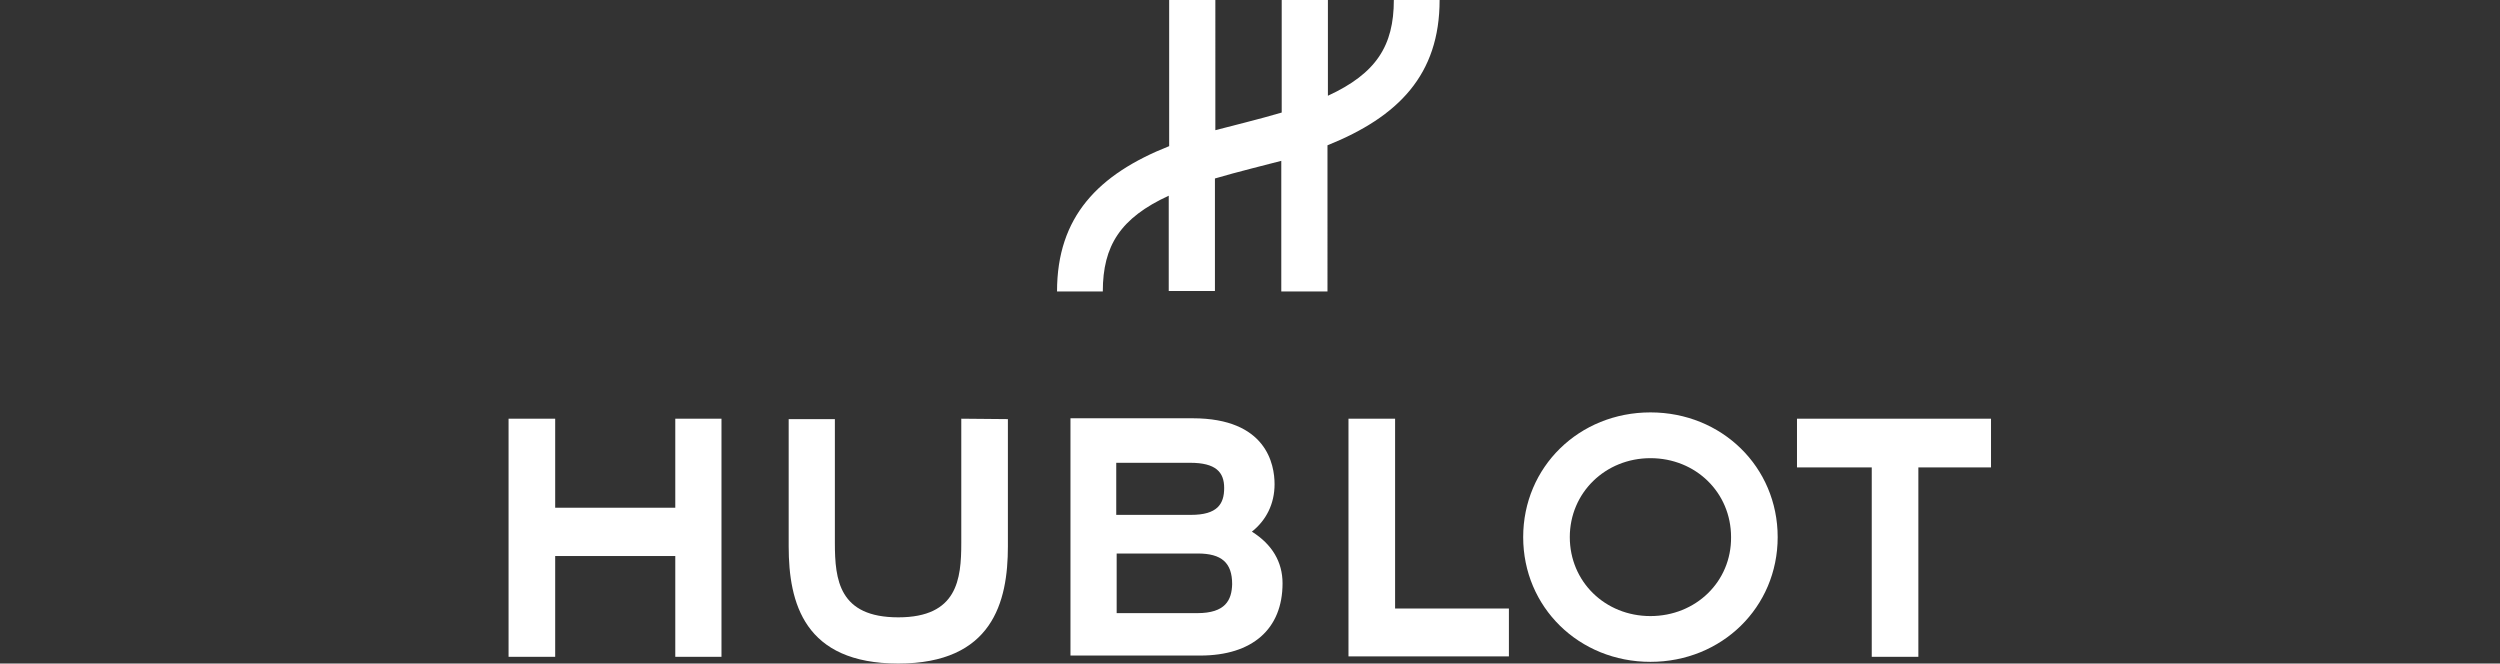<svg xmlns:x="http://ns.adobe.com/Extensibility/1.0/" xmlns:i="http://ns.adobe.com/AdobeIllustrator/10.0/" xmlns:graph="http://ns.adobe.com/Graphs/1.0/" xmlns="http://www.w3.org/2000/svg" xmlns:xlink="http://www.w3.org/1999/xlink" version="1.1" id="Calque_1" x="0px" y="0px" viewBox="0 0 595.3 158" style="enable-background:new 0 0 595.3 158;" xml:space="preserve">
<rect x="0" y="0" width="595.3" height="158" fill="#333333" stroke="none"/>
<polygon points="160.8,99.7 160.8,120.9 132.2,120.9 132.2,99.7 121.1,99.7 121.1,156.4 132.2,156.4 132.2,132.4 160.8,132.4   160.8,156.4 171.8,156.4 171.8,99.7 " fill="#ffffff"/>
<g>
	<path d="M228.9,99.7v29.6c0,8.6-0.9,17.7-15,17.7s-15.1-8.9-15.1-17.7V99.8h-11v30.3c0,13.5,3.7,27.9,26.1,27.9   s26.1-14.6,26.1-27.9V99.8L228.9,99.7L228.9,99.7z" fill="#ffffff"/>
</g>
<polygon points="321.1,99.7 321.1,156.3 359.3,156.3 359.3,144.9 332.2,144.9 332.2,99.7 " fill="#ffffff"/>
<g>
	<path d="M393,146.7c-10.8,0-19.2-8.2-19.2-18.8s8.5-18.8,19.2-18.8c10.8,0,19.2,8.2,19.2,18.8C412.3,138.5,403.8,146.7,393,146.7    M393,98.2c-17,0-30.3,13-30.3,29.7s13.3,29.7,30.3,29.7s30.3-13,30.3-29.7S410,98.2,393,98.2" fill="#ffffff"/>
</g>
<polygon points="427.9,99.7 427.9,111.3 445.7,111.3 445.7,156.4 456.8,156.4 456.8,111.3 474.1,111.3 474.1,99.7 " fill="#ffffff"/>
<g>
	<path d="M285.1,146h-19.2v-14.2h19.3c5.7,0,8.2,2.2,8.2,7.3C293.3,142.9,291.8,146,285.1,146 M283.4,110.2c6.1,0,8.1,2.2,8.1,6   s-1.6,6.4-7.9,6.4h-17.8v-12.4H283.4z M298.1,126.6c3.4-2.7,5.4-6.6,5.4-11.3s-1.9-15.7-19.5-15.7h-29.1v56.5h30.9   c12.4,0,19.6-6.3,19.6-17.2C305.4,133.8,302.9,129.6,298.1,126.6" fill="#ffffff"/>
	<path d="M342.8,0h-10.9c0,10.9-4.2,17.5-15.7,22.8V0h-11v26.8c-2.7,0.8-5.7,1.6-8.8,2.4l0,0c-2.4,0.6-4.7,1.2-7,1.8V0h-11v34.8   c-16.9,6.7-26.7,16.8-26.7,34.6h10.9c0-10.9,4.2-17.5,15.7-22.8v22.7h11V42.5c2.7-0.8,5.7-1.6,8.8-2.4l0,0c2.4-0.6,4.7-1.2,7-1.8   v31.1h11V34.6C333,27.8,342.8,17.8,342.8,0" fill="#ffffff"/>
</g>
</svg>